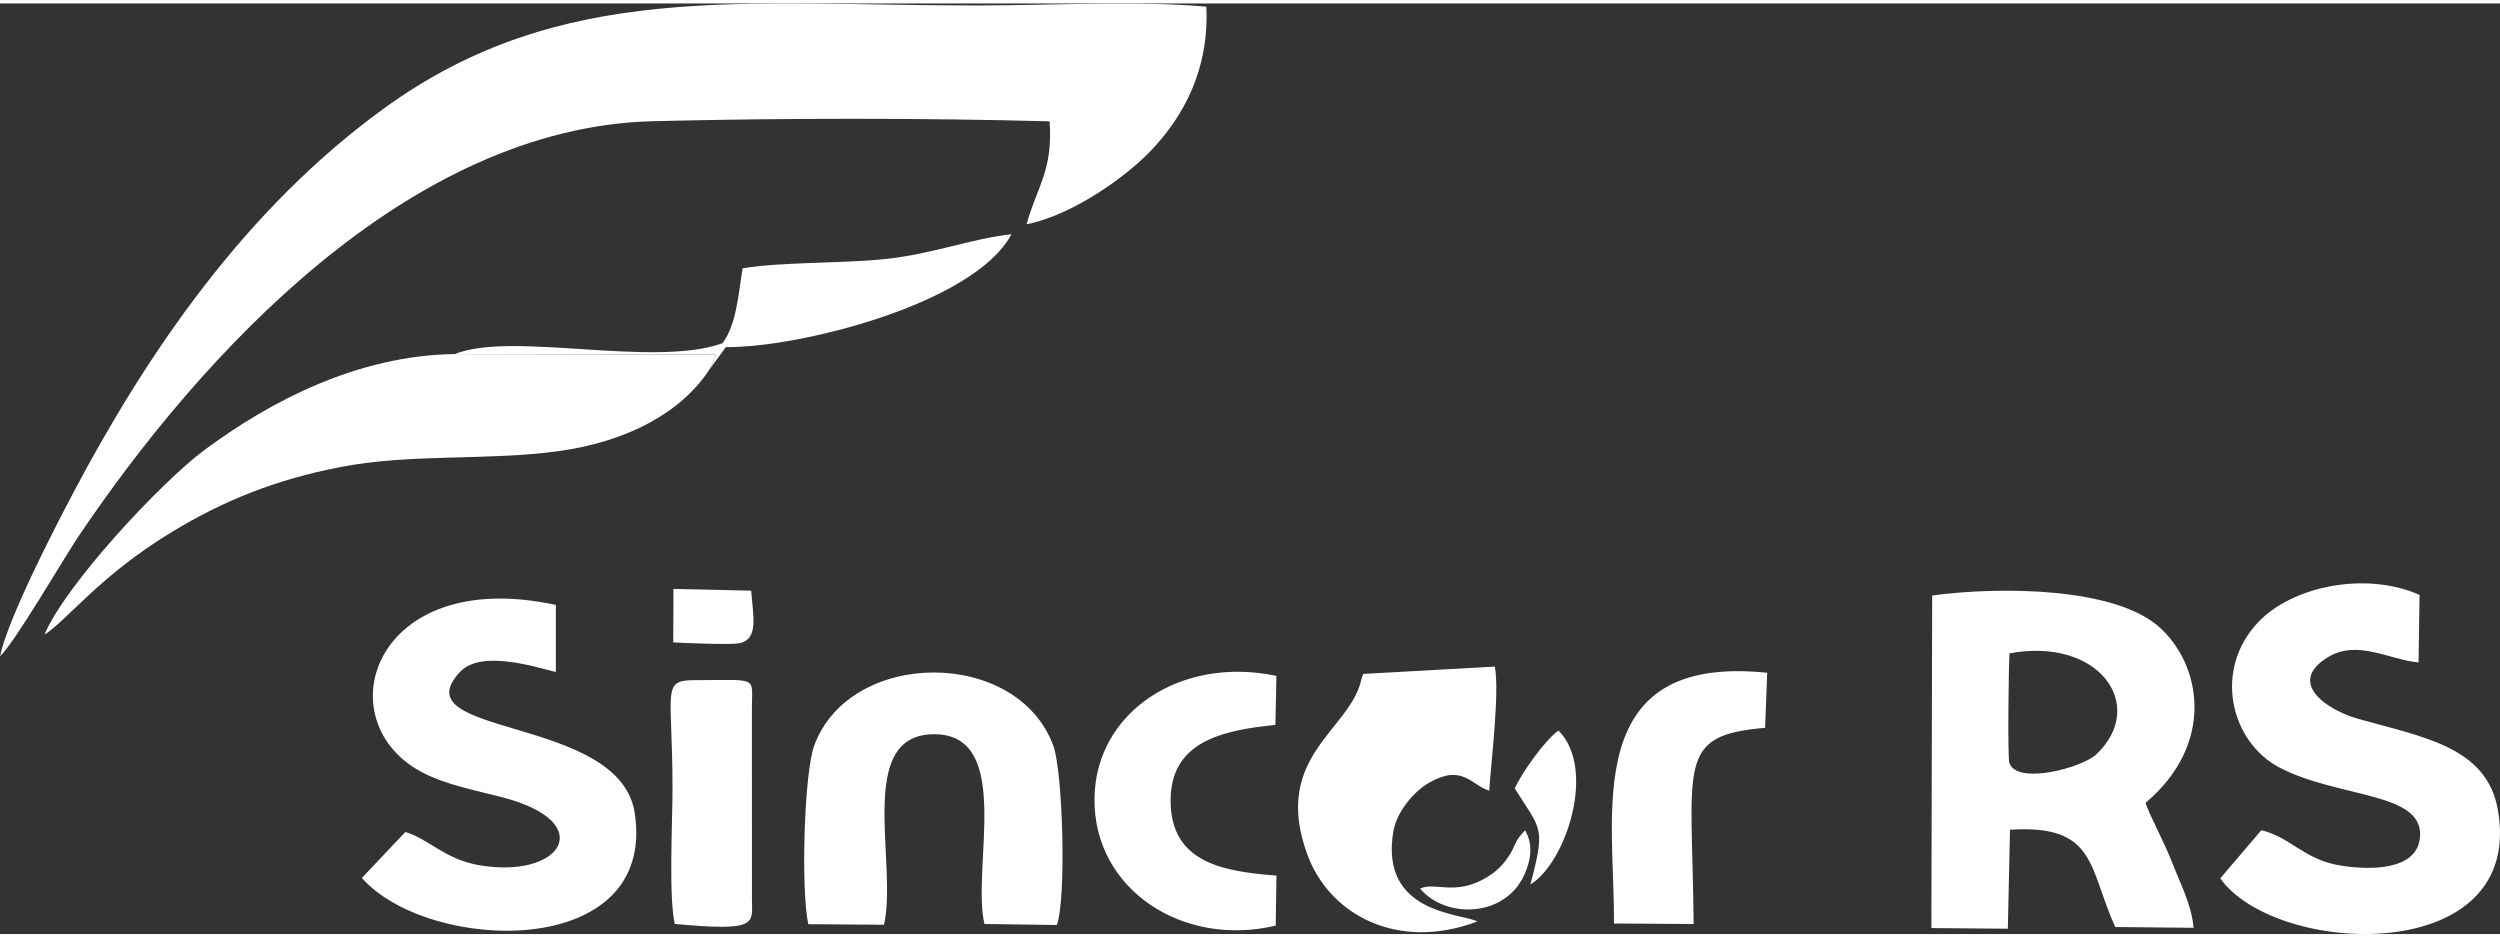 <svg xmlns="http://www.w3.org/2000/svg" width="80" height="30" version="1.0" viewBox="0 0 1201760 447334" shape-rendering="geometricPrecision" text-rendering="geometricPrecision" image-rendering="optimizeQuality" fill-rule="evenodd" clip-rule="evenodd"><rect x="0" y="0" width="1201760" height="447334" fill="#333333" stroke="none"/><defs><style>.fil0{fill:#fff}</style></defs><g id="Camada_x0020_1"><path class="fil0" d="M0 313788c6345-5401 31340-48116 37398-57126C96287 169154 196401 59470 313949 56594c61358-1504 129278-1588 190595 70 1742 23583-6170 31585-11074 49501 22777-4589 48864-23631 60540-36202 14578-15677 27275-37601 25890-68417-32599-2966-76371-581-110180-574-113595 28-200270-12249-285428 49683C118645 98393 71607 166313 34929 235787 26157 252394 3890 295543 0 313788zM928421 444465l36755 308 1028-47570c41869-2777 37728 18762 50613 46766l37665 364c-1120-11564-6359-21071-10466-31761-3456-8996-11053-23015-12641-28311 33719-28402 26905-66619 6331-84709-21308-18742-75412-19455-108900-14964l-385 159877zm37559-132076c-433 5568-986 50032-63 52725 3687 10683 34887 2337 41764-4148 24639-23211 1735-56538-41701-48577zM1087025 397427l-19734 23148c27115 38022 147453 42653 133322-33578-5555-29956-36930-34566-67081-43121-14866-4219-34516-17307-14586-29571 14229-8765 29550 1218 43653 2456l482-32460c-26212-11557-61155-3973-77322 12865-22120 23037-13550 57868 10102 70187 28927 15068 70963 11403 67269 34698-2266 14341-23050 14810-38224 12326-17433-2854-23876-13655-37881-16950z"/><path class="fil0" d="M340945 176072c3644-7205 972-1525 3259-7282l-125543-252c-47101 609-89144 22981-120233 46003-20896 15474-66990 64842-77063 88879 10969-6939 26359-28227 61421-49466 24925-15089 49830-25121 81058-31151 33824-6527 70460-2924 104304-7555 33439-4576 59197-18511 72797-39176zM194841 398301l-20895 22072c32116 36321 142269 40007 131132-31411-7338-47045-113476-36146-83933-67633 10032-10689 35342-2616 46052 42v-32222c-88592-19245-111559 57098-63002 81093 10941 5408 23183 7730 37181 11340 47109 12144 28088 39896-11822 32509-16034-2967-24009-12816-34713-15790zM388550 442591l36391 286c6729-29528-14061-91691 24190-91600 38259 98 17769 64402 24100 91230l34817 482c4646-13235 2841-73859-1720-86213-17392-47074-97708-46654-114910-112-4925 13340-6450 69746-2868 85927zM655278 322301l-875 2631c-5148 24393-43141 36922-26037 83996 10682 29395 43785 46793 81820 32361-7933-4036-46926-3700-40441-43064 1658-10060 10451-19770 17041-23541 16349-9346 20154 952 29095 3750 965-14656 5009-47136 2693-59659l-63296 3526zM613234 443283l357-24051c-25555-1958-50242-6163-50865-34971-637-29297 24331-34789 50368-37489l483-23533c-45807-9703-86829 17230-87445 58707-651 44030 42624 71963 87102 61337zM775826 442269l38315 245c-686-77183-8724-90649 34348-94308l1008-26464c-90607-9395-73104 68710-73671 120527zM324379 442479c40791 3777 37077-196 37077-12404l-7-91621c0-15208 3400-13173-26877-13173-16972-7-11291 4114-11291 52111 0 15544-1903 52180 1098 65087z"/><path class="fil0" d="M218661 168538l125543 252c-2287 5757 385 77-3259 7282l7996-10892c34432 476 119428-20623 137260-54230-18720 1987-37636 9402-60029 11837-21001 2287-50550 1371-69187 4540-2007 11892-2840 26975-9702 36006-33362 11949-101248-5939-128622 5205zM728165 377392c12508 19958 14999 17950 7499 46101 16874-10081 32061-55357 13516-73958-6457 4351-18231 21099-21015 27857zM323637 307135c5919 364 27227 1168 31411 476 10010-1651 6855-13600 6058-25339l-37371-832-98 25695z"/><path class="fil0" d="M682624 425493c12354 14628 40994 14041 50277-6953 3449-7807 3771-14817 245-21050-5639 5617-4002 6702-8234 12928-2847 4197-6079 7247-10661 9920-15069 8772-24338 1749-31627 5155z"/></g></svg>